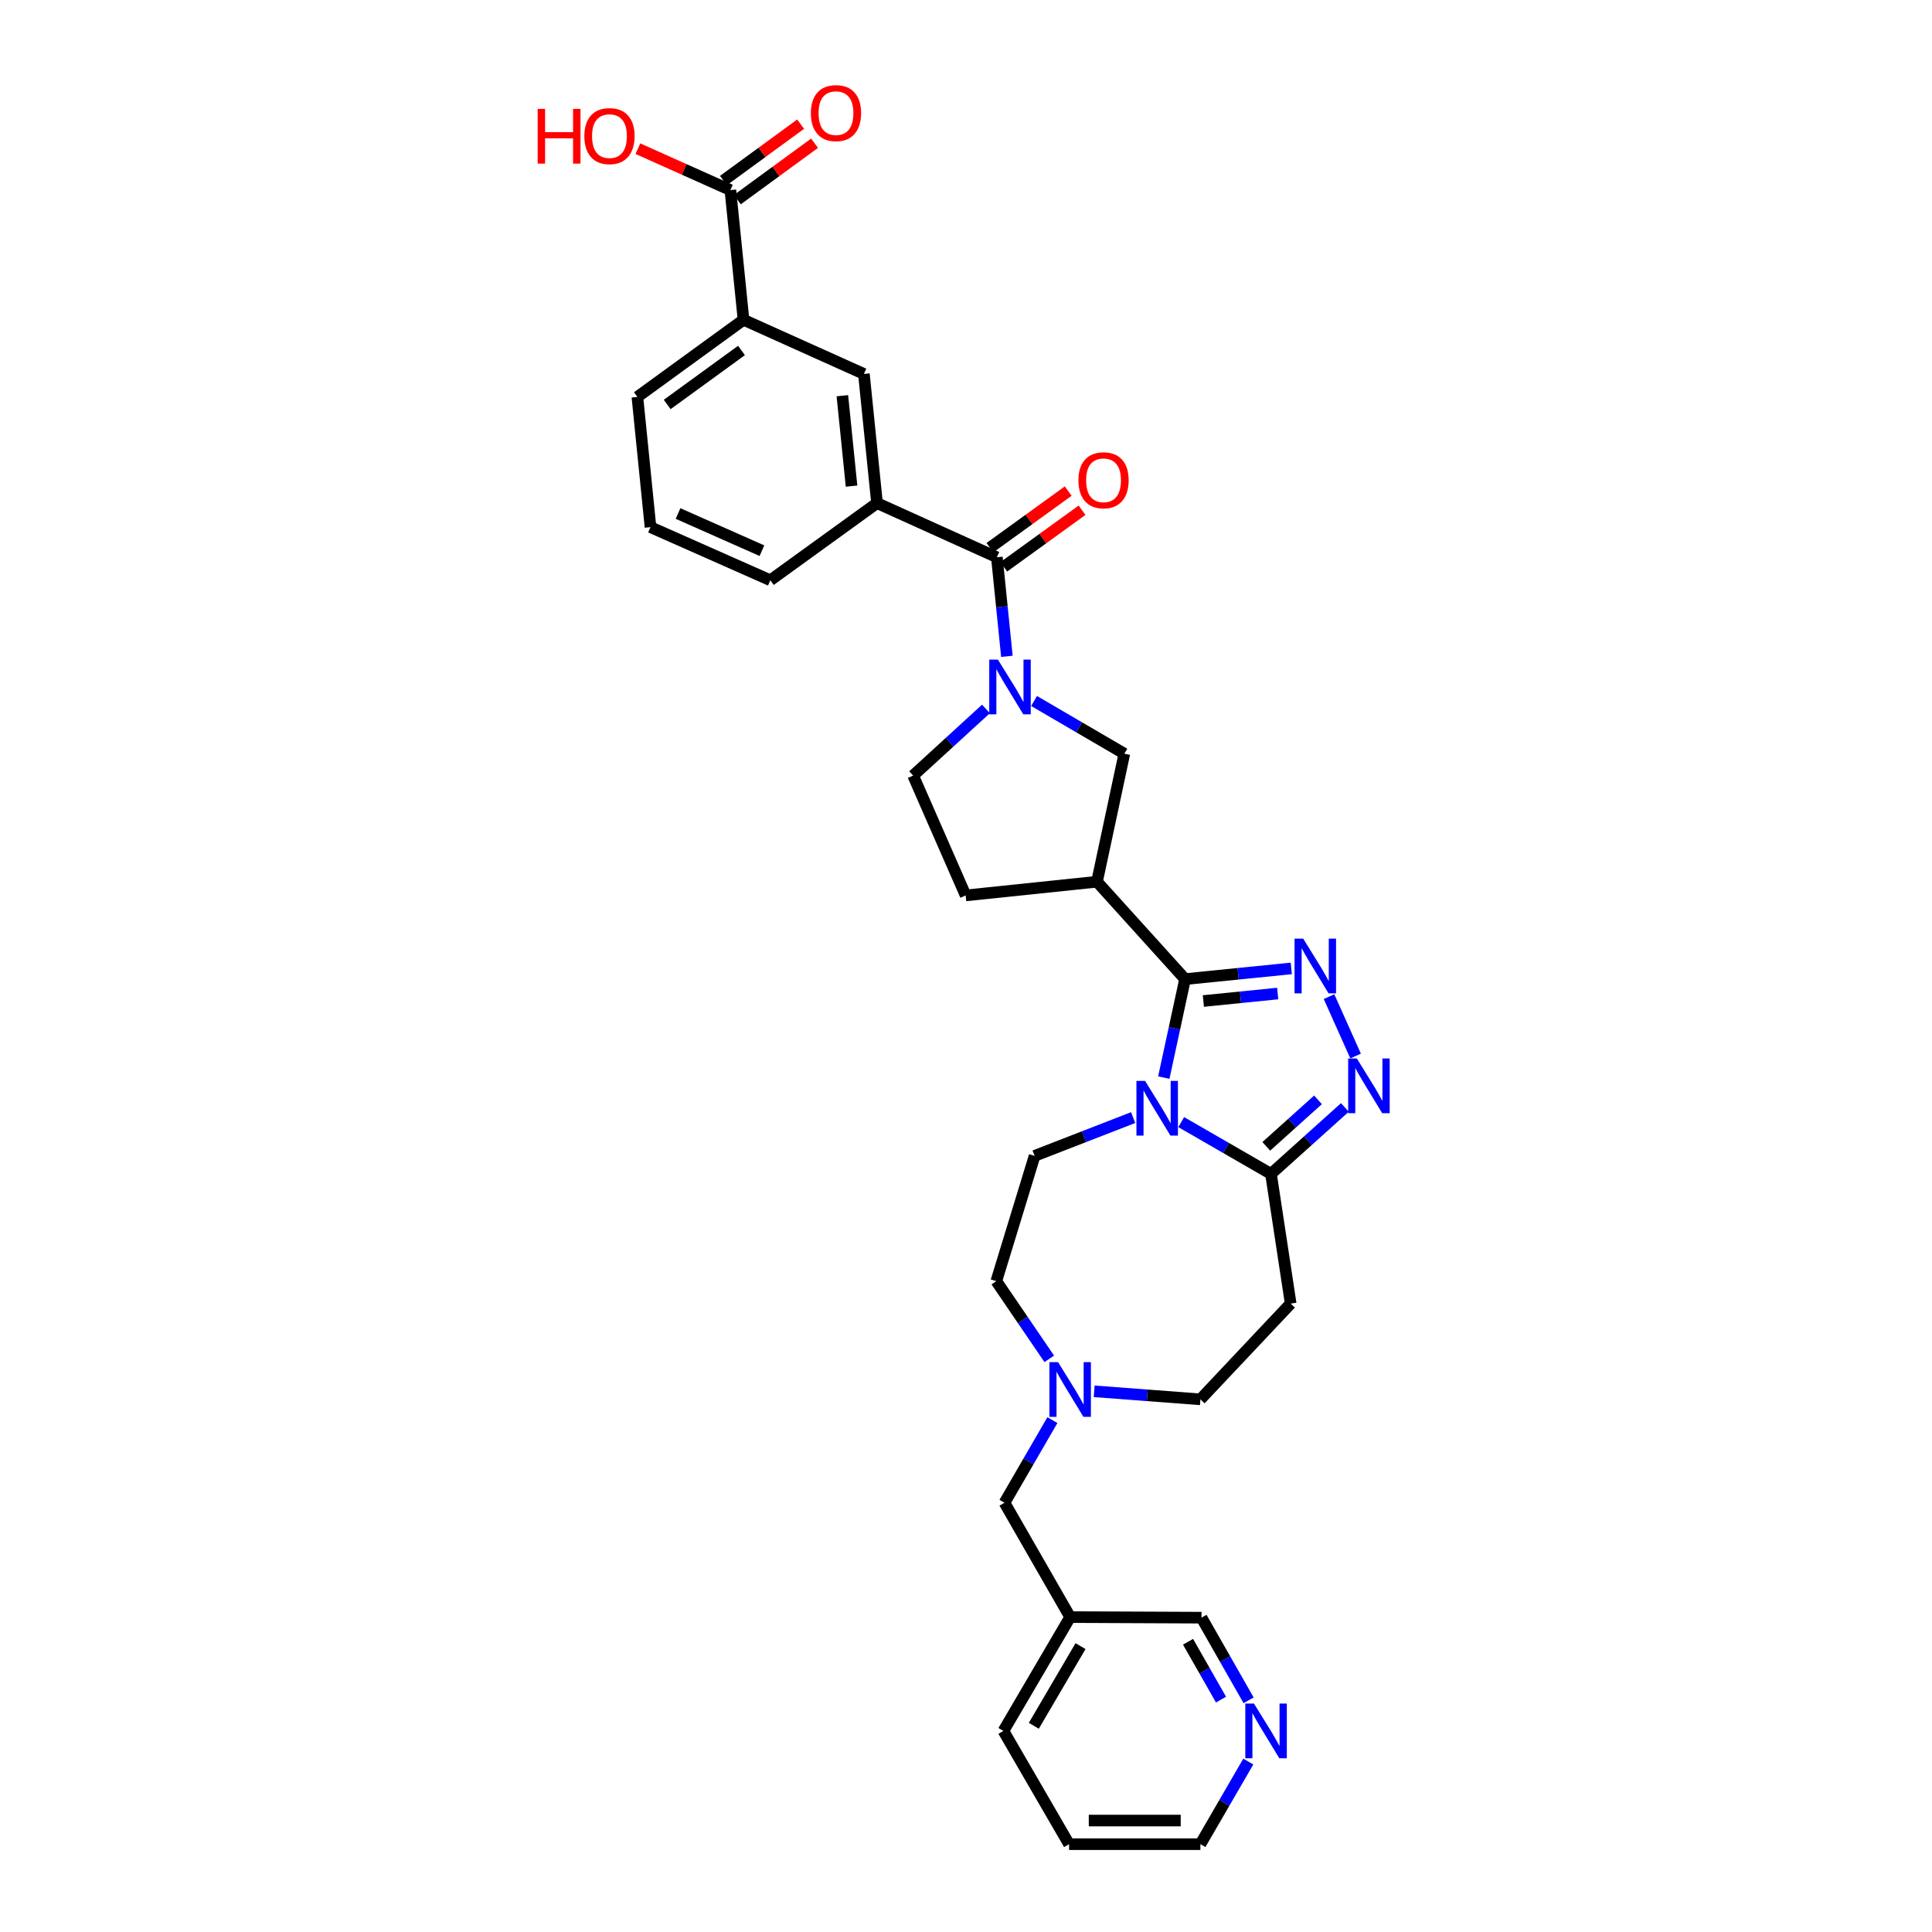 <?xml version='1.0' encoding='iso-8859-1'?>
<svg version='1.1' baseProfile='full'
              xmlns='http://www.w3.org/2000/svg'
                      xmlns:rdkit='http://www.rdkit.org/xml'
                      xmlns:xlink='http://www.w3.org/1999/xlink'
                  xml:space='preserve'
width='1000px' height='1000px' viewBox='0 0 1000 1000'>
<!-- END OF HEADER -->
<rect style='opacity:1.0;fill:#FFFFFF;stroke:none' width='1000' height='1000' x='0' y='0'> </rect>
<path class='bond-0' d='M 602.383,557.762 L 607.887,532.274' style='fill:none;fill-rule:evenodd;stroke:#0000FF;stroke-width:6px;stroke-linecap:butt;stroke-linejoin:miter;stroke-opacity:1' />
<path class='bond-0' d='M 607.887,532.274 L 613.392,506.786' style='fill:none;fill-rule:evenodd;stroke:#000000;stroke-width:6px;stroke-linecap:butt;stroke-linejoin:miter;stroke-opacity:1' />
<path class='bond-4' d='M 611.395,580.807 L 634.627,594.208' style='fill:none;fill-rule:evenodd;stroke:#0000FF;stroke-width:6px;stroke-linecap:butt;stroke-linejoin:miter;stroke-opacity:1' />
<path class='bond-4' d='M 634.627,594.208 L 657.858,607.608' style='fill:none;fill-rule:evenodd;stroke:#000000;stroke-width:6px;stroke-linecap:butt;stroke-linejoin:miter;stroke-opacity:1' />
<path class='bond-10' d='M 586.514,578.464 L 561.014,588.369' style='fill:none;fill-rule:evenodd;stroke:#0000FF;stroke-width:6px;stroke-linecap:butt;stroke-linejoin:miter;stroke-opacity:1' />
<path class='bond-10' d='M 561.014,588.369 L 535.514,598.273' style='fill:none;fill-rule:evenodd;stroke:#000000;stroke-width:6px;stroke-linecap:butt;stroke-linejoin:miter;stroke-opacity:1' />
<path class='bond-1' d='M 613.392,506.786 L 640.876,504.019' style='fill:none;fill-rule:evenodd;stroke:#000000;stroke-width:6px;stroke-linecap:butt;stroke-linejoin:miter;stroke-opacity:1' />
<path class='bond-1' d='M 640.876,504.019 L 668.361,501.251' style='fill:none;fill-rule:evenodd;stroke:#0000FF;stroke-width:6px;stroke-linecap:butt;stroke-linejoin:miter;stroke-opacity:1' />
<path class='bond-1' d='M 622.863,518.124 L 642.102,516.186' style='fill:none;fill-rule:evenodd;stroke:#000000;stroke-width:6px;stroke-linecap:butt;stroke-linejoin:miter;stroke-opacity:1' />
<path class='bond-1' d='M 642.102,516.186 L 661.341,514.249' style='fill:none;fill-rule:evenodd;stroke:#0000FF;stroke-width:6px;stroke-linecap:butt;stroke-linejoin:miter;stroke-opacity:1' />
<path class='bond-5' d='M 613.392,506.786 L 567.805,456.382' style='fill:none;fill-rule:evenodd;stroke:#000000;stroke-width:6px;stroke-linecap:butt;stroke-linejoin:miter;stroke-opacity:1' />
<path class='bond-32' d='M 687.893,515.858 L 701.651,546.596' style='fill:none;fill-rule:evenodd;stroke:#0000FF;stroke-width:6px;stroke-linecap:butt;stroke-linejoin:miter;stroke-opacity:1' />
<path class='bond-2' d='M 696.11,573.211 L 676.984,590.409' style='fill:none;fill-rule:evenodd;stroke:#0000FF;stroke-width:6px;stroke-linecap:butt;stroke-linejoin:miter;stroke-opacity:1' />
<path class='bond-2' d='M 676.984,590.409 L 657.858,607.608' style='fill:none;fill-rule:evenodd;stroke:#000000;stroke-width:6px;stroke-linecap:butt;stroke-linejoin:miter;stroke-opacity:1' />
<path class='bond-2' d='M 682.195,569.277 L 668.807,581.316' style='fill:none;fill-rule:evenodd;stroke:#0000FF;stroke-width:6px;stroke-linecap:butt;stroke-linejoin:miter;stroke-opacity:1' />
<path class='bond-2' d='M 668.807,581.316 L 655.419,593.355' style='fill:none;fill-rule:evenodd;stroke:#000000;stroke-width:6px;stroke-linecap:butt;stroke-linejoin:miter;stroke-opacity:1' />
<path class='bond-3' d='M 535.228,362.832 L 558.592,376.473' style='fill:none;fill-rule:evenodd;stroke:#0000FF;stroke-width:6px;stroke-linecap:butt;stroke-linejoin:miter;stroke-opacity:1' />
<path class='bond-3' d='M 558.592,376.473 L 581.957,390.115' style='fill:none;fill-rule:evenodd;stroke:#000000;stroke-width:6px;stroke-linecap:butt;stroke-linejoin:miter;stroke-opacity:1' />
<path class='bond-6' d='M 521.168,339.714 L 518.568,314.076' style='fill:none;fill-rule:evenodd;stroke:#0000FF;stroke-width:6px;stroke-linecap:butt;stroke-linejoin:miter;stroke-opacity:1' />
<path class='bond-6' d='M 518.568,314.076 L 515.968,288.437' style='fill:none;fill-rule:evenodd;stroke:#000000;stroke-width:6px;stroke-linecap:butt;stroke-linejoin:miter;stroke-opacity:1' />
<path class='bond-34' d='M 510.336,366.943 L 491.486,384.192' style='fill:none;fill-rule:evenodd;stroke:#0000FF;stroke-width:6px;stroke-linecap:butt;stroke-linejoin:miter;stroke-opacity:1' />
<path class='bond-34' d='M 491.486,384.192 L 472.636,401.44' style='fill:none;fill-rule:evenodd;stroke:#000000;stroke-width:6px;stroke-linecap:butt;stroke-linejoin:miter;stroke-opacity:1' />
<path class='bond-9' d='M 657.858,607.608 L 668.049,674.732' style='fill:none;fill-rule:evenodd;stroke:#000000;stroke-width:6px;stroke-linecap:butt;stroke-linejoin:miter;stroke-opacity:1' />
<path class='bond-7' d='M 567.805,456.382 L 581.957,390.115' style='fill:none;fill-rule:evenodd;stroke:#000000;stroke-width:6px;stroke-linecap:butt;stroke-linejoin:miter;stroke-opacity:1' />
<path class='bond-16' d='M 567.805,456.382 L 499.825,463.468' style='fill:none;fill-rule:evenodd;stroke:#000000;stroke-width:6px;stroke-linecap:butt;stroke-linejoin:miter;stroke-opacity:1' />
<path class='bond-8' d='M 515.968,288.437 L 453.946,260.405' style='fill:none;fill-rule:evenodd;stroke:#000000;stroke-width:6px;stroke-linecap:butt;stroke-linejoin:miter;stroke-opacity:1' />
<path class='bond-17' d='M 519.55,293.392 L 539.809,278.744' style='fill:none;fill-rule:evenodd;stroke:#000000;stroke-width:6px;stroke-linecap:butt;stroke-linejoin:miter;stroke-opacity:1' />
<path class='bond-17' d='M 539.809,278.744 L 560.067,264.096' style='fill:none;fill-rule:evenodd;stroke:#FF0000;stroke-width:6px;stroke-linecap:butt;stroke-linejoin:miter;stroke-opacity:1' />
<path class='bond-17' d='M 512.385,283.482 L 532.643,268.834' style='fill:none;fill-rule:evenodd;stroke:#000000;stroke-width:6px;stroke-linecap:butt;stroke-linejoin:miter;stroke-opacity:1' />
<path class='bond-17' d='M 532.643,268.834 L 552.902,254.186' style='fill:none;fill-rule:evenodd;stroke:#FF0000;stroke-width:6px;stroke-linecap:butt;stroke-linejoin:miter;stroke-opacity:1' />
<path class='bond-13' d='M 453.946,260.405 L 447.152,193.553' style='fill:none;fill-rule:evenodd;stroke:#000000;stroke-width:6px;stroke-linecap:butt;stroke-linejoin:miter;stroke-opacity:1' />
<path class='bond-13' d='M 440.76,251.614 L 436.005,204.818' style='fill:none;fill-rule:evenodd;stroke:#000000;stroke-width:6px;stroke-linecap:butt;stroke-linejoin:miter;stroke-opacity:1' />
<path class='bond-26' d='M 453.946,260.405 L 398.725,300.34' style='fill:none;fill-rule:evenodd;stroke:#000000;stroke-width:6px;stroke-linecap:butt;stroke-linejoin:miter;stroke-opacity:1' />
<path class='bond-20' d='M 668.049,674.732 L 621.327,724.3' style='fill:none;fill-rule:evenodd;stroke:#000000;stroke-width:6px;stroke-linecap:butt;stroke-linejoin:miter;stroke-opacity:1' />
<path class='bond-22' d='M 535.514,598.273 L 515.689,663.128' style='fill:none;fill-rule:evenodd;stroke:#000000;stroke-width:6px;stroke-linecap:butt;stroke-linejoin:miter;stroke-opacity:1' />
<path class='bond-11' d='M 378.044,98.398 L 384.845,165.522' style='fill:none;fill-rule:evenodd;stroke:#000000;stroke-width:6px;stroke-linecap:butt;stroke-linejoin:miter;stroke-opacity:1' />
<path class='bond-18' d='M 381.651,103.335 L 401.634,88.738' style='fill:none;fill-rule:evenodd;stroke:#000000;stroke-width:6px;stroke-linecap:butt;stroke-linejoin:miter;stroke-opacity:1' />
<path class='bond-18' d='M 401.634,88.738 L 421.616,74.14' style='fill:none;fill-rule:evenodd;stroke:#FF0000;stroke-width:6px;stroke-linecap:butt;stroke-linejoin:miter;stroke-opacity:1' />
<path class='bond-18' d='M 374.438,93.46 L 394.42,78.863' style='fill:none;fill-rule:evenodd;stroke:#000000;stroke-width:6px;stroke-linecap:butt;stroke-linejoin:miter;stroke-opacity:1' />
<path class='bond-18' d='M 394.42,78.863 L 414.402,64.266' style='fill:none;fill-rule:evenodd;stroke:#FF0000;stroke-width:6px;stroke-linecap:butt;stroke-linejoin:miter;stroke-opacity:1' />
<path class='bond-24' d='M 378.044,98.398 L 354.109,87.677' style='fill:none;fill-rule:evenodd;stroke:#000000;stroke-width:6px;stroke-linecap:butt;stroke-linejoin:miter;stroke-opacity:1' />
<path class='bond-24' d='M 354.109,87.677 L 330.173,76.957' style='fill:none;fill-rule:evenodd;stroke:#FF0000;stroke-width:6px;stroke-linecap:butt;stroke-linejoin:miter;stroke-opacity:1' />
<path class='bond-12' d='M 543.102,703.341 L 529.396,683.234' style='fill:none;fill-rule:evenodd;stroke:#0000FF;stroke-width:6px;stroke-linecap:butt;stroke-linejoin:miter;stroke-opacity:1' />
<path class='bond-12' d='M 529.396,683.234 L 515.689,663.128' style='fill:none;fill-rule:evenodd;stroke:#000000;stroke-width:6px;stroke-linecap:butt;stroke-linejoin:miter;stroke-opacity:1' />
<path class='bond-21' d='M 544.721,735.052 L 532.325,756.437' style='fill:none;fill-rule:evenodd;stroke:#0000FF;stroke-width:6px;stroke-linecap:butt;stroke-linejoin:miter;stroke-opacity:1' />
<path class='bond-21' d='M 532.325,756.437 L 519.928,777.822' style='fill:none;fill-rule:evenodd;stroke:#000000;stroke-width:6px;stroke-linecap:butt;stroke-linejoin:miter;stroke-opacity:1' />
<path class='bond-33' d='M 566.342,720.139 L 593.835,722.219' style='fill:none;fill-rule:evenodd;stroke:#0000FF;stroke-width:6px;stroke-linecap:butt;stroke-linejoin:miter;stroke-opacity:1' />
<path class='bond-33' d='M 593.835,722.219 L 621.327,724.3' style='fill:none;fill-rule:evenodd;stroke:#000000;stroke-width:6px;stroke-linecap:butt;stroke-linejoin:miter;stroke-opacity:1' />
<path class='bond-14' d='M 447.152,193.553 L 384.845,165.522' style='fill:none;fill-rule:evenodd;stroke:#000000;stroke-width:6px;stroke-linecap:butt;stroke-linejoin:miter;stroke-opacity:1' />
<path class='bond-36' d='M 384.845,165.522 L 329.91,205.449' style='fill:none;fill-rule:evenodd;stroke:#000000;stroke-width:6px;stroke-linecap:butt;stroke-linejoin:miter;stroke-opacity:1' />
<path class='bond-36' d='M 383.795,181.403 L 345.34,209.353' style='fill:none;fill-rule:evenodd;stroke:#000000;stroke-width:6px;stroke-linecap:butt;stroke-linejoin:miter;stroke-opacity:1' />
<path class='bond-15' d='M 472.636,401.44 L 499.825,463.468' style='fill:none;fill-rule:evenodd;stroke:#000000;stroke-width:6px;stroke-linecap:butt;stroke-linejoin:miter;stroke-opacity:1' />
<path class='bond-19' d='M 646.277,880.081 L 634.084,858.692' style='fill:none;fill-rule:evenodd;stroke:#0000FF;stroke-width:6px;stroke-linecap:butt;stroke-linejoin:miter;stroke-opacity:1' />
<path class='bond-19' d='M 634.084,858.692 L 621.891,837.303' style='fill:none;fill-rule:evenodd;stroke:#000000;stroke-width:6px;stroke-linecap:butt;stroke-linejoin:miter;stroke-opacity:1' />
<path class='bond-19' d='M 631.995,879.72 L 623.46,864.748' style='fill:none;fill-rule:evenodd;stroke:#0000FF;stroke-width:6px;stroke-linecap:butt;stroke-linejoin:miter;stroke-opacity:1' />
<path class='bond-19' d='M 623.46,864.748 L 614.925,849.776' style='fill:none;fill-rule:evenodd;stroke:#000000;stroke-width:6px;stroke-linecap:butt;stroke-linejoin:miter;stroke-opacity:1' />
<path class='bond-35' d='M 646.119,911.782 L 633.723,933.163' style='fill:none;fill-rule:evenodd;stroke:#0000FF;stroke-width:6px;stroke-linecap:butt;stroke-linejoin:miter;stroke-opacity:1' />
<path class='bond-35' d='M 633.723,933.163 L 621.327,954.545' style='fill:none;fill-rule:evenodd;stroke:#000000;stroke-width:6px;stroke-linecap:butt;stroke-linejoin:miter;stroke-opacity:1' />
<path class='bond-23' d='M 519.928,777.822 L 553.911,837.004' style='fill:none;fill-rule:evenodd;stroke:#000000;stroke-width:6px;stroke-linecap:butt;stroke-linejoin:miter;stroke-opacity:1' />
<path class='bond-25' d='M 553.911,837.004 L 621.891,837.303' style='fill:none;fill-rule:evenodd;stroke:#000000;stroke-width:6px;stroke-linecap:butt;stroke-linejoin:miter;stroke-opacity:1' />
<path class='bond-30' d='M 553.911,837.004 L 519.371,895.928' style='fill:none;fill-rule:evenodd;stroke:#000000;stroke-width:6px;stroke-linecap:butt;stroke-linejoin:miter;stroke-opacity:1' />
<path class='bond-30' d='M 559.28,852.027 L 535.102,893.273' style='fill:none;fill-rule:evenodd;stroke:#000000;stroke-width:6px;stroke-linecap:butt;stroke-linejoin:miter;stroke-opacity:1' />
<path class='bond-28' d='M 398.725,300.34 L 336.697,272.852' style='fill:none;fill-rule:evenodd;stroke:#000000;stroke-width:6px;stroke-linecap:butt;stroke-linejoin:miter;stroke-opacity:1' />
<path class='bond-28' d='M 394.375,285.036 L 350.956,265.795' style='fill:none;fill-rule:evenodd;stroke:#000000;stroke-width:6px;stroke-linecap:butt;stroke-linejoin:miter;stroke-opacity:1' />
<path class='bond-27' d='M 329.91,205.449 L 336.697,272.852' style='fill:none;fill-rule:evenodd;stroke:#000000;stroke-width:6px;stroke-linecap:butt;stroke-linejoin:miter;stroke-opacity:1' />
<path class='bond-29' d='M 621.327,954.545 L 553.354,954.545' style='fill:none;fill-rule:evenodd;stroke:#000000;stroke-width:6px;stroke-linecap:butt;stroke-linejoin:miter;stroke-opacity:1' />
<path class='bond-29' d='M 611.131,942.316 L 563.55,942.316' style='fill:none;fill-rule:evenodd;stroke:#000000;stroke-width:6px;stroke-linecap:butt;stroke-linejoin:miter;stroke-opacity:1' />
<path class='bond-31' d='M 519.371,895.928 L 553.354,954.545' style='fill:none;fill-rule:evenodd;stroke:#000000;stroke-width:6px;stroke-linecap:butt;stroke-linejoin:miter;stroke-opacity:1' />
<path  class='atom-0' d='M 592.695 559.472
L 601.975 574.472
Q 602.895 575.952, 604.375 578.632
Q 605.855 581.312, 605.935 581.472
L 605.935 559.472
L 609.695 559.472
L 609.695 587.792
L 605.815 587.792
L 595.855 571.392
Q 594.695 569.472, 593.455 567.272
Q 592.255 565.072, 591.895 564.392
L 591.895 587.792
L 588.215 587.792
L 588.215 559.472
L 592.695 559.472
' fill='#0000FF'/>
<path  class='atom-2' d='M 674.534 485.839
L 683.814 500.839
Q 684.734 502.319, 686.214 504.999
Q 687.694 507.679, 687.774 507.839
L 687.774 485.839
L 691.534 485.839
L 691.534 514.159
L 687.654 514.159
L 677.694 497.759
Q 676.534 495.839, 675.294 493.639
Q 674.094 491.439, 673.734 490.759
L 673.734 514.159
L 670.054 514.159
L 670.054 485.839
L 674.534 485.839
' fill='#0000FF'/>
<path  class='atom-3' d='M 702.294 547.861
L 711.574 562.861
Q 712.494 564.341, 713.974 567.021
Q 715.454 569.701, 715.534 569.861
L 715.534 547.861
L 719.294 547.861
L 719.294 576.181
L 715.414 576.181
L 705.454 559.781
Q 704.294 557.861, 703.054 555.661
Q 701.854 553.461, 701.494 552.781
L 701.494 576.181
L 697.814 576.181
L 697.814 547.861
L 702.294 547.861
' fill='#0000FF'/>
<path  class='atom-4' d='M 516.515 341.401
L 525.795 356.401
Q 526.715 357.881, 528.195 360.561
Q 529.675 363.241, 529.755 363.401
L 529.755 341.401
L 533.515 341.401
L 533.515 369.721
L 529.635 369.721
L 519.675 353.321
Q 518.515 351.401, 517.275 349.201
Q 516.075 347.001, 515.715 346.321
L 515.715 369.721
L 512.035 369.721
L 512.035 341.401
L 516.515 341.401
' fill='#0000FF'/>
<path  class='atom-13' d='M 547.651 705.038
L 556.931 720.038
Q 557.851 721.518, 559.331 724.198
Q 560.811 726.878, 560.891 727.038
L 560.891 705.038
L 564.651 705.038
L 564.651 733.358
L 560.771 733.358
L 550.811 716.958
Q 549.651 715.038, 548.411 712.838
Q 547.211 710.638, 546.851 709.958
L 546.851 733.358
L 543.171 733.358
L 543.171 705.038
L 547.651 705.038
' fill='#0000FF'/>
<path  class='atom-18' d='M 558.188 248.589
Q 558.188 241.789, 561.548 237.989
Q 564.908 234.189, 571.188 234.189
Q 577.468 234.189, 580.828 237.989
Q 584.188 241.789, 584.188 248.589
Q 584.188 255.469, 580.788 259.389
Q 577.388 263.269, 571.188 263.269
Q 564.948 263.269, 561.548 259.389
Q 558.188 255.509, 558.188 248.589
M 571.188 260.069
Q 575.508 260.069, 577.828 257.189
Q 580.188 254.269, 580.188 248.589
Q 580.188 243.029, 577.828 240.229
Q 575.508 237.389, 571.188 237.389
Q 566.868 237.389, 564.508 240.189
Q 562.188 242.989, 562.188 248.589
Q 562.188 254.309, 564.508 257.189
Q 566.868 260.069, 571.188 260.069
' fill='#FF0000'/>
<path  class='atom-19' d='M 419.701 58.55
Q 419.701 51.75, 423.061 47.95
Q 426.421 44.15, 432.701 44.15
Q 438.981 44.15, 442.341 47.95
Q 445.701 51.75, 445.701 58.55
Q 445.701 65.43, 442.301 69.35
Q 438.901 73.23, 432.701 73.23
Q 426.461 73.23, 423.061 69.35
Q 419.701 65.47, 419.701 58.55
M 432.701 70.03
Q 437.021 70.03, 439.341 67.15
Q 441.701 64.23, 441.701 58.55
Q 441.701 52.99, 439.341 50.19
Q 437.021 47.35, 432.701 47.35
Q 428.381 47.35, 426.021 50.15
Q 423.701 52.95, 423.701 58.55
Q 423.701 64.27, 426.021 67.15
Q 428.381 70.03, 432.701 70.03
' fill='#FF0000'/>
<path  class='atom-20' d='M 649.051 881.768
L 658.331 896.768
Q 659.251 898.248, 660.731 900.928
Q 662.211 903.608, 662.291 903.768
L 662.291 881.768
L 666.051 881.768
L 666.051 910.088
L 662.171 910.088
L 652.211 893.688
Q 651.051 891.768, 649.811 889.568
Q 648.611 887.368, 648.251 886.688
L 648.251 910.088
L 644.571 910.088
L 644.571 881.768
L 649.051 881.768
' fill='#0000FF'/>
<path  class='atom-25' d='M 278.299 56.366
L 282.139 56.366
L 282.139 68.406
L 296.619 68.406
L 296.619 56.366
L 300.459 56.366
L 300.459 84.686
L 296.619 84.686
L 296.619 71.606
L 282.139 71.606
L 282.139 84.686
L 278.299 84.686
L 278.299 56.366
' fill='#FF0000'/>
<path  class='atom-25' d='M 302.459 70.446
Q 302.459 63.646, 305.819 59.846
Q 309.179 56.046, 315.459 56.046
Q 321.739 56.046, 325.099 59.846
Q 328.459 63.646, 328.459 70.446
Q 328.459 77.326, 325.059 81.246
Q 321.659 85.126, 315.459 85.126
Q 309.219 85.126, 305.819 81.246
Q 302.459 77.366, 302.459 70.446
M 315.459 81.926
Q 319.779 81.926, 322.099 79.046
Q 324.459 76.126, 324.459 70.446
Q 324.459 64.886, 322.099 62.086
Q 319.779 59.246, 315.459 59.246
Q 311.139 59.246, 308.779 62.046
Q 306.459 64.846, 306.459 70.446
Q 306.459 76.166, 308.779 79.046
Q 311.139 81.926, 315.459 81.926
' fill='#FF0000'/>
</svg>

